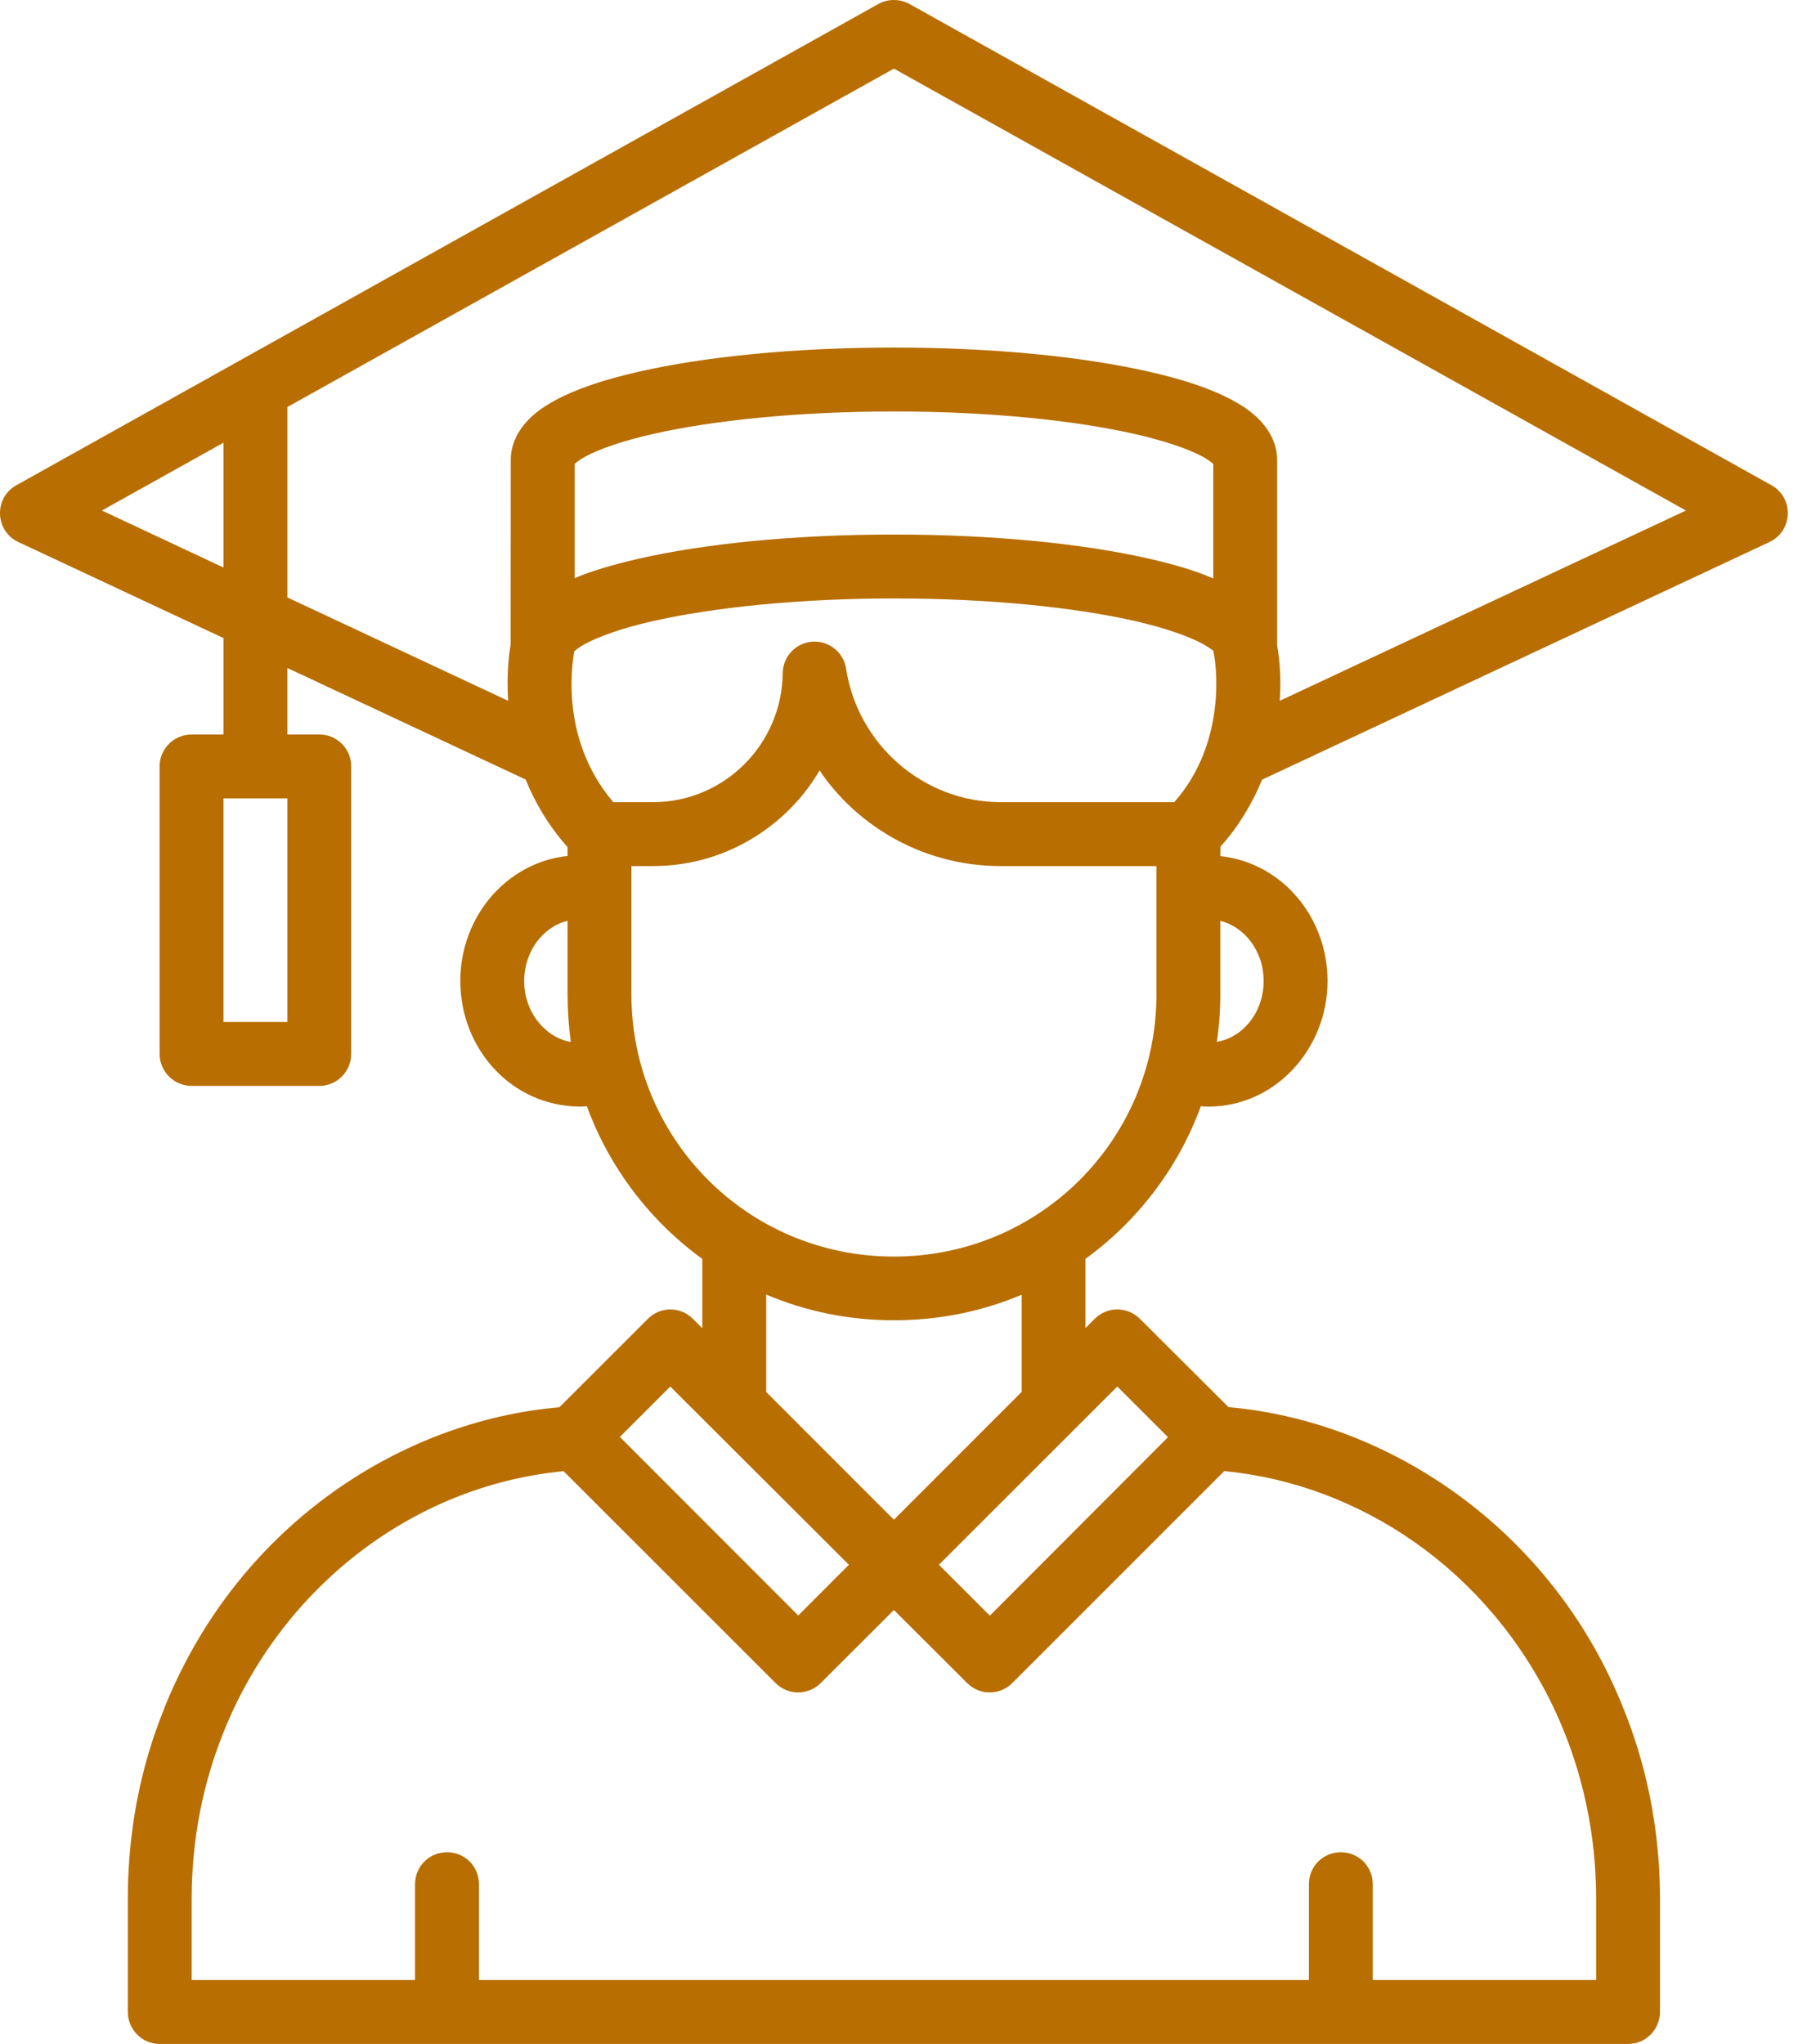 <svg width="132" height="150" viewBox="0 0 132 150" fill="none" xmlns="http://www.w3.org/2000/svg">
<path d="M65.643 5.69773e-05C65.239 -0.003 64.839 0.096 64.485 0.293L1.199 35.612C-0.47 36.544 -0.377 38.973 1.355 39.783L16.405 46.825V53.904H14.071C12.776 53.904 11.718 54.944 11.718 56.239V77.337C11.718 78.639 12.769 79.69 14.071 79.69H23.45C24.744 79.69 25.784 78.631 25.784 77.337V56.239C25.784 54.951 24.737 53.904 23.45 53.904H21.097V49.023L38.592 57.209C39.252 58.856 40.258 60.585 41.667 62.168V62.818C37.204 63.29 33.794 67.256 33.794 71.989C33.794 76.96 37.527 81.159 42.533 81.21C42.735 81.21 42.885 81.201 43.086 81.184C44.733 85.699 47.734 89.612 51.559 92.388V97.479L50.868 96.788C50.425 96.342 49.821 96.093 49.193 96.097C48.58 96.105 47.995 96.354 47.563 96.788L41.068 103.276C29.561 104.262 17.651 111.805 12.185 125.051C11.807 126.108 9.384 131.355 9.384 139.359V147.647C9.384 148.941 10.424 150 11.718 150H119.533C120.827 150 121.867 148.941 121.867 147.647V139.359C121.867 132.888 120.277 127.944 118.956 124.827C113.774 112.329 102.15 104.324 90.188 103.266L83.688 96.788C83.24 96.338 82.629 96.088 81.994 96.097C81.381 96.105 80.796 96.353 80.365 96.788L79.691 97.461V92.383C83.516 89.607 86.513 85.699 88.159 81.184C88.36 81.202 88.521 81.211 88.723 81.211C93.612 81.211 97.461 76.979 97.461 71.99C97.461 67.32 94.134 63.317 89.588 62.828L89.597 62.132C90.914 60.692 91.995 58.859 92.654 57.219L129.896 39.783C131.626 38.973 131.72 36.544 130.051 35.612L66.77 0.293C66.426 0.101 66.038 0.003 65.644 0L65.643 5.69773e-05ZM65.626 5.036L123.772 37.467L93.955 51.431C94.09 49.288 93.851 47.872 93.758 47.356V33.726C93.758 32.629 93.238 31.672 92.632 30.992C92.025 30.312 91.312 29.823 90.504 29.385C88.887 28.51 86.854 27.849 84.397 27.288C79.485 26.167 72.91 25.507 65.626 25.507C58.341 25.507 51.767 26.167 46.854 27.288C44.398 27.849 42.364 28.51 40.748 29.385C39.94 29.823 39.226 30.312 38.62 30.992C38.014 31.672 37.499 32.629 37.498 33.726L37.489 47.32C37.395 47.836 37.175 49.287 37.306 51.431L21.098 43.844V29.871L65.626 5.036ZM83.34 31.858C85.543 32.361 87.289 32.968 88.274 33.502C88.727 33.747 88.967 33.951 89.071 34.056V42.448C87.817 41.909 86.277 41.44 84.397 41.01C79.484 39.889 72.91 39.229 65.625 39.229C58.341 39.229 51.767 39.889 46.854 41.01C44.974 41.44 43.323 41.94 42.185 42.43V34.056C42.289 33.951 42.529 33.747 42.981 33.502C43.967 32.968 45.689 32.361 47.893 31.858C52.299 30.852 58.628 30.196 65.625 30.196C72.623 30.196 78.933 30.852 83.34 31.858ZM16.405 32.49V41.647L7.48 37.467L16.405 32.49ZM83.34 45.58C85.543 46.083 87.289 46.708 88.274 47.242C88.583 47.41 88.978 47.668 89.075 47.768C89.093 47.925 89.111 47.998 89.137 48.089C89.19 48.356 90.227 54.316 86.208 58.871H73.483C67.78 58.871 62.967 54.628 62.117 49.078C61.944 47.945 60.979 47.101 59.833 47.086C58.537 47.07 57.475 48.111 57.462 49.407C57.409 54.603 53.181 58.871 47.932 58.871H45.025C40.876 53.995 42.132 48.13 42.151 47.814C42.244 47.717 42.513 47.497 42.983 47.242C43.969 46.708 45.655 46.101 47.858 45.598C52.265 44.592 58.63 43.918 65.626 43.918C72.623 43.918 78.933 44.574 83.34 45.58ZM60.169 56.536C62.623 60.228 67.368 63.56 73.48 63.56H84.901V72.973C84.901 83.604 76.349 92.217 65.626 92.217C54.902 92.217 46.355 83.595 46.355 72.973V63.56H47.93C53.752 63.56 58.118 60.114 60.169 56.536ZM16.405 58.592H21.097V74.997H16.405V58.592ZM41.668 67.58V72.973C41.668 74.16 41.748 75.327 41.91 76.467C40.114 76.174 38.482 74.362 38.482 71.989C38.482 69.805 39.899 67.982 41.668 67.58H41.668ZM89.588 67.58C91.304 67.994 92.769 69.732 92.769 71.989C92.769 74.362 91.182 76.157 89.336 76.458C89.504 75.318 89.588 74.16 89.588 72.973L89.588 67.58ZM56.251 95.005C59.132 96.229 62.298 96.892 65.626 96.892C68.954 96.892 72.124 96.238 75.005 95.015V102.148L65.626 111.53L56.251 102.157V95.005ZM49.207 101.754L62.321 114.835L58.604 118.558L45.508 105.454L49.207 101.754ZM82.026 101.754L85.748 105.472L72.67 118.571L68.93 114.835L82.026 101.754ZM89.881 107.958C99.845 108.924 109.141 115.171 113.976 125.146C116.806 131.041 117.18 136.36 117.18 139.358V145.31H100.78V138.282C100.78 136.955 99.722 135.91 98.395 135.933C97.1 135.96 96.093 136.987 96.093 138.282V145.31H35.163V138.282C35.163 136.953 34.102 135.909 32.774 135.933C31.48 135.96 30.472 136.987 30.472 138.282V145.31H14.071V139.358C14.071 134.967 14.907 130.835 16.439 127.054C20.564 116.779 30.034 109.058 41.375 107.967L56.942 123.521C57.857 124.43 59.333 124.43 60.247 123.521L65.626 118.155L71.009 123.521C71.923 124.43 73.399 124.43 74.313 123.521L89.881 107.958Z" fill="#B86E00"/>
</svg>

